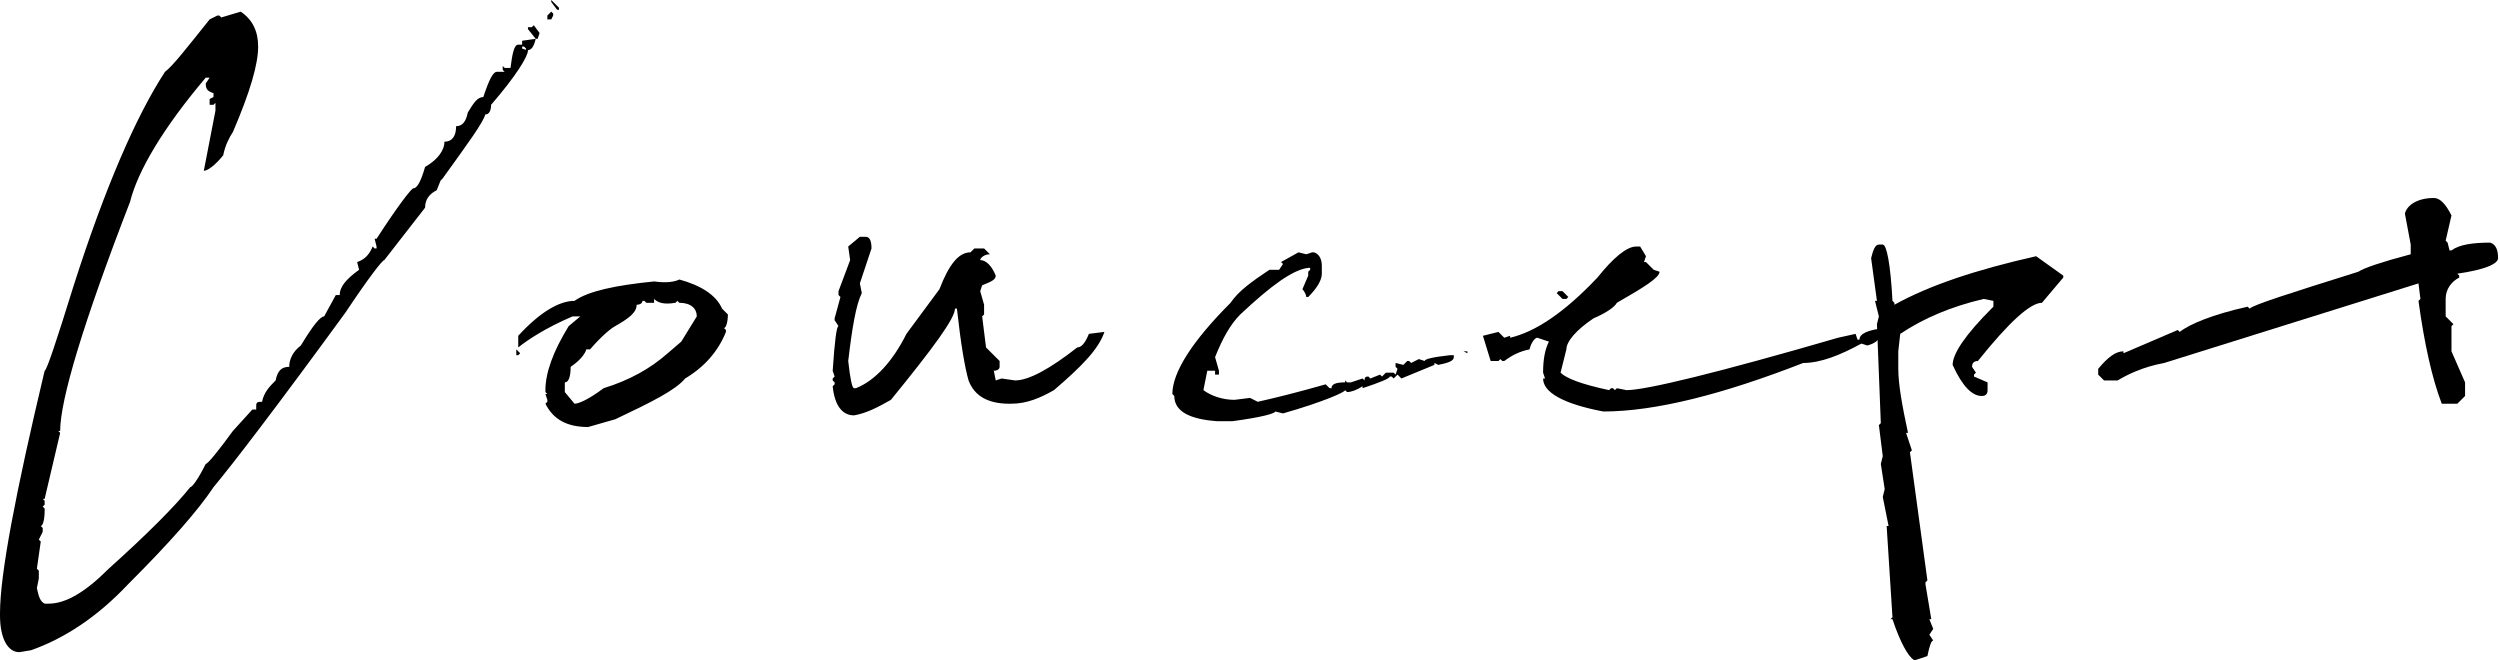 <svg xmlns="http://www.w3.org/2000/svg" viewBox="0 0 128.8 34"><path d="M12.4.6c.6.4.9 1 .9 1.8 0 .9-.4 2.3-1.3 4.4-.2.3-.4.7-.5 1.2-.4.5-.8.8-1 .8l.6-3.1v-.4l-.1.1h-.2v-.3L11 5v-.2c-.3-.1-.4-.2-.4-.5l.2-.3h-.2c-2.2 2.6-3.5 4.8-3.9 6.4-2.4 6.2-3.6 10.2-3.6 11.8H3l.1.1-.8 3.4h-.1l.1.1v.2l-.1.1.1.1v.1c0 .5-.1.8-.2.8l.1.1v.2l-.2.4.1.1-.2 1.4.1.1v.4l-.1.5c.1.5.2.7.4.8h.2c.9 0 1.9-.6 3.1-1.8 2-1.8 3.4-3.2 4.2-4.2.1 0 .4-.4.8-1.2.1 0 .6-.6 1.4-1.7l1-1.1h.2v-.2c0-.2.1-.2.3-.2.1-.5.4-.8.7-1.1.1-.5.3-.7.7-.7 0-.4.2-.8.6-1.1.6-1 1-1.5 1.2-1.5l.6-1.1h.2c0-.4.3-.8 1-1.3l-.1-.4c.3-.1.6-.3.8-.8l.1.1h.1v-.1l-.1-.4h.1c1.1-1.7 1.8-2.6 1.9-2.6.2 0 .4-.4.6-1.1.7-.4 1-.9 1-1.3.4 0 .6-.3.6-.8.3 0 .5-.2.6-.7.3-.5.5-.8.8-.8.3-.9.5-1.3.7-1.3h.4l-.1-.1v-.2l.1.1h.3c.1-.8.2-1.2.4-1.2h.2v.2l.3.1c0 .3-.6 1.3-1.9 2.8 0 .3-.1.5-.3.5-.1.4-.9 1.5-2.2 3.3l-.1.1-.2.5c-.4.2-.6.5-.6.9l-2.1 2.7c-.1 0-.8.9-2 2.7-3.5 4.8-5.8 7.8-6.8 9-.8 1.2-2.2 2.8-4.4 5-1.6 1.7-3.3 2.8-5 3.4l-.6.1c-.6 0-1-.7-1-1.9v-.1c0-2 .8-6.2 2.3-12.5.1 0 .6-1.5 1.5-4.4C5.4 9.7 7 6 8.5 3.7c.4-.3 1.1-1.2 2.3-2.7l.4-.2h.1l.1.1 1-.3zM27.6 2c-.1.4-.2.6-.5.6v-.1l-.1-.1h-.1v-.3l.7-.1zm.2-.3l-.1.3h-.1l-.4-.5v-.1h.2l.1-.1.3.4zm.6-1.1l.1.1v.1l-.1.2h-.2V.8l.2-.2zm0-.6l.4.4v.1h-.1l-.3-.4V0zm-1.8 18l.2.2-.1.1h-.1V18zm8.4-3.6c1.1.3 1.9.8 2.2 1.5l.3.3c0 .4-.1.7-.2.7l.1.1v.1c-.4 1-1.1 1.8-2.1 2.4-.5.6-1.7 1.2-3.6 2.1l-1.4.4c-1.1 0-1.8-.4-2.2-1.2l.1-.1v-.1l-.1-.3h.1l-.1-.1v-.1c0-.9.4-2 1.2-3.3l.6-.5h-.4c-1.4.6-2.3 1.2-2.8 1.6v-.6c1.1-1.2 2.1-1.8 2.9-1.8.7-.5 2.1-.8 4.1-1 .7.1 1.1 0 1.3-.1zm-1.3 1v.2h-.4l-.1-.1h-.1c0 .1-.1.2-.3.2 0 .4-.4.7-1.1 1.1-.2.1-.7.5-1.3 1.2h-.2c0 .1-.2.5-.8.9 0 .5-.1.8-.3.8v.5l.5.6c.2 0 .7-.2 1.5-.8 1.3-.4 2.4-1 3.3-1.8l.7-.6.8-1.3c0-.4-.3-.7-.9-.7l-.1-.1-.1.1c-.6.1-.9 0-1.1-.2zm10.6-3.2h.3c.2 0 .3.2.3.6l-.6 1.8.1.5c-.3.6-.5 1.8-.7 3.5.1.9.2 1.4.3 1.4h.1c1-.4 1.9-1.4 2.6-2.8l1.7-2.3c.5-1.3 1-1.9 1.6-1.9l.2-.2h.5l.3.3c-.3 0-.5.2-.5.3.3 0 .6.3.8.8 0 .2-.2.3-.7.5l-.1.3.2.7v.5l-.1.1.2 1.6.2.2.5.5v.3c0 .1-.1.2-.3.2l.1.5.3-.1.7.1c.7 0 1.8-.6 3.2-1.7.2 0 .4-.2.6-.7l.8-.1c-.3.9-1.2 1.8-2.6 3-.7.4-1.4.7-2.2.7H52c-1.1 0-1.8-.4-2.1-1.2-.2-.7-.4-1.9-.6-3.7h-.1c0 .5-1.1 2-3.3 4.7-.7.4-1.3.7-1.9.8-.6 0-1-.5-1.1-1.5l.1-.1v-.1l-.1-.1v-.1l.1-.1-.1-.3c.1-1.5.2-2.3.3-2.3l-.2-.3v-.1l.3-1.1-.1-.1V15l.6-1.6-.1-.7.6-.5zm22.6.8l.4.1.3-.1h.1c.3.1.4.4.4.7v.4c0 .3-.2.7-.7 1.2h-.1c0-.1-.1-.3-.2-.4l.3-.7V14l.1-.1v-.1h-.1c-.8.1-1.9.9-3.5 2.4-.5.5-.9 1.2-1.3 2.2l.2.7v.2h-.2v-.2h-.4l-.2 1c.4.3 1 .5 1.6.5l.8-.1.4.2c.9-.2 2.1-.5 3.5-.9l.2.2h.1c0-.2.2-.3.7-.3v-.1l.1.1h.2l.6-.2.1.1c0-.2.1-.2.2-.2l.1.1.5-.2.1.1.2-.2h.4l.1.1.1-.3-.1-.1v-.2l.4.1.2-.2h.1l.1.1.4-.2.3.1c0-.1.4-.2 1.3-.3h.2v.1c0 .2-.3.3-.8.4l-.2-.1v.1l-1.7.7-.2-.2-.2.2-.1-.1h-.1c0 .1-.5.3-1.4.6v-.1c-.3.2-.6.3-.8.3l-.1-.1c0 .1-1.1.6-3.2 1.2l-.4-.1c0 .1-.7.3-2.2.5h-.8c-1.4-.1-2.2-.5-2.2-1.3l-.1-.1c0-1.1 1-2.7 3-4.7.4-.6 1.1-1.1 2-1.7h.5l.2-.3-.1-.1.9-.5zm8.5 5.1h.2v.1l-.2-.1zm8.9-5.4h.2l.3.5-.1.3h.1l.4.4.3.1c0 .3-.8.8-2.2 1.6-.1.2-.5.5-1.2.8-.9.6-1.4 1.2-1.4 1.6l-.3 1.2c.3.3 1.1.6 2.5.9l.1-.1h.1l.1.1.1-.1.5.1c1 0 4.7-.9 10.9-2.7l.9-.2.1.3h.1c0-.3.4-.5 1.3-.6v.1l.3-.1.3.1v.1c0 .1-.2.3-.8.4l-.1-.1c0 .1-.2.3-.6.4l-.3-.1c-1.1.6-2.1 1-3 1-4.1 1.6-7.6 2.5-10.3 2.5-2.1-.4-3.1-1-3.1-1.7h.1l-.1-.3c0-.7.1-1.2.3-1.6l-.6-.2c-.1 0-.3.2-.4.6-.5.1-.9.3-1.3.6h-.1l-.1-.1-.1.1h-.4l-.4-1.3.8-.2.3.3.3-.1v.1c1.3-.3 2.8-1.3 4.5-3.1.8-1 1.5-1.6 2-1.6zM80.5 15l.3.3-.1.1h-.2l-.3-.3.1-.1h.2z"/><path d="M96.8 12.6h.2c.2 0 .4 1 .5 2.9l.1.1v.1c1.8-1 4.2-1.8 7.3-2.5l1.4 1v.1l-1.1 1.3c-.6 0-1.7 1-3.3 3-.2 0-.3.1-.3.3l.2.3-.1.1v.1l.7.3v.4c0 .2-.1.3-.3.3-.5 0-1-.5-1.5-1.6 0-.6.7-1.6 2-2.9l.1-.1v-.3l-.5-.1c-1.7.4-3.1 1-4.3 1.8l-.1.9v.9c0 .8.2 1.9.5 3.3h-.1l.3.9-.1.1.9 6.6-.1.1v.1l.3 1.8h-.1l.2.5-.2.3.2.3c-.1 0-.2.3-.3.8l-.6.2h-.1c-.3-.2-.7-.9-1.1-2.1h-.1l.1-.1-.3-4.7h.1l-.3-1.5.1-.4-.2-1.3.1-.4-.2-1.6.1-.1-.2-5.1.1-.4-.2-.8h.1l-.3-2.2c.1-.4.2-.7.4-.7zm28.6-2.4c.3 0 .6.3.9.9l-.3 1.3.1.1.1.4h.1c.4-.3 1.1-.4 2-.4.3.1.4.4.4.8 0 .3-.7.6-2.1.8l.1.1v.1c-.4.2-.7.6-.7 1.1v.9l.4.4-.1.1v1.3l.7 1.6v.7l-.4.4h-.8c-.5-1.3-.9-3.1-1.2-5.3l.1-.1-.1-.8-13.1 4.1c-1.1.2-1.9.6-2.4.9h-.7l-.3-.3V19c.5-.6.9-.9 1.3-.9v.1l2.8-1.2.1.1c.5-.4 1.7-.9 3.5-1.3l.1.1c.2-.2 2.1-.8 5.6-1.9.3-.2 1.2-.5 2.7-.9v-.5l-.3-1.6c.1-.4.6-.8 1.5-.8z"/></svg>